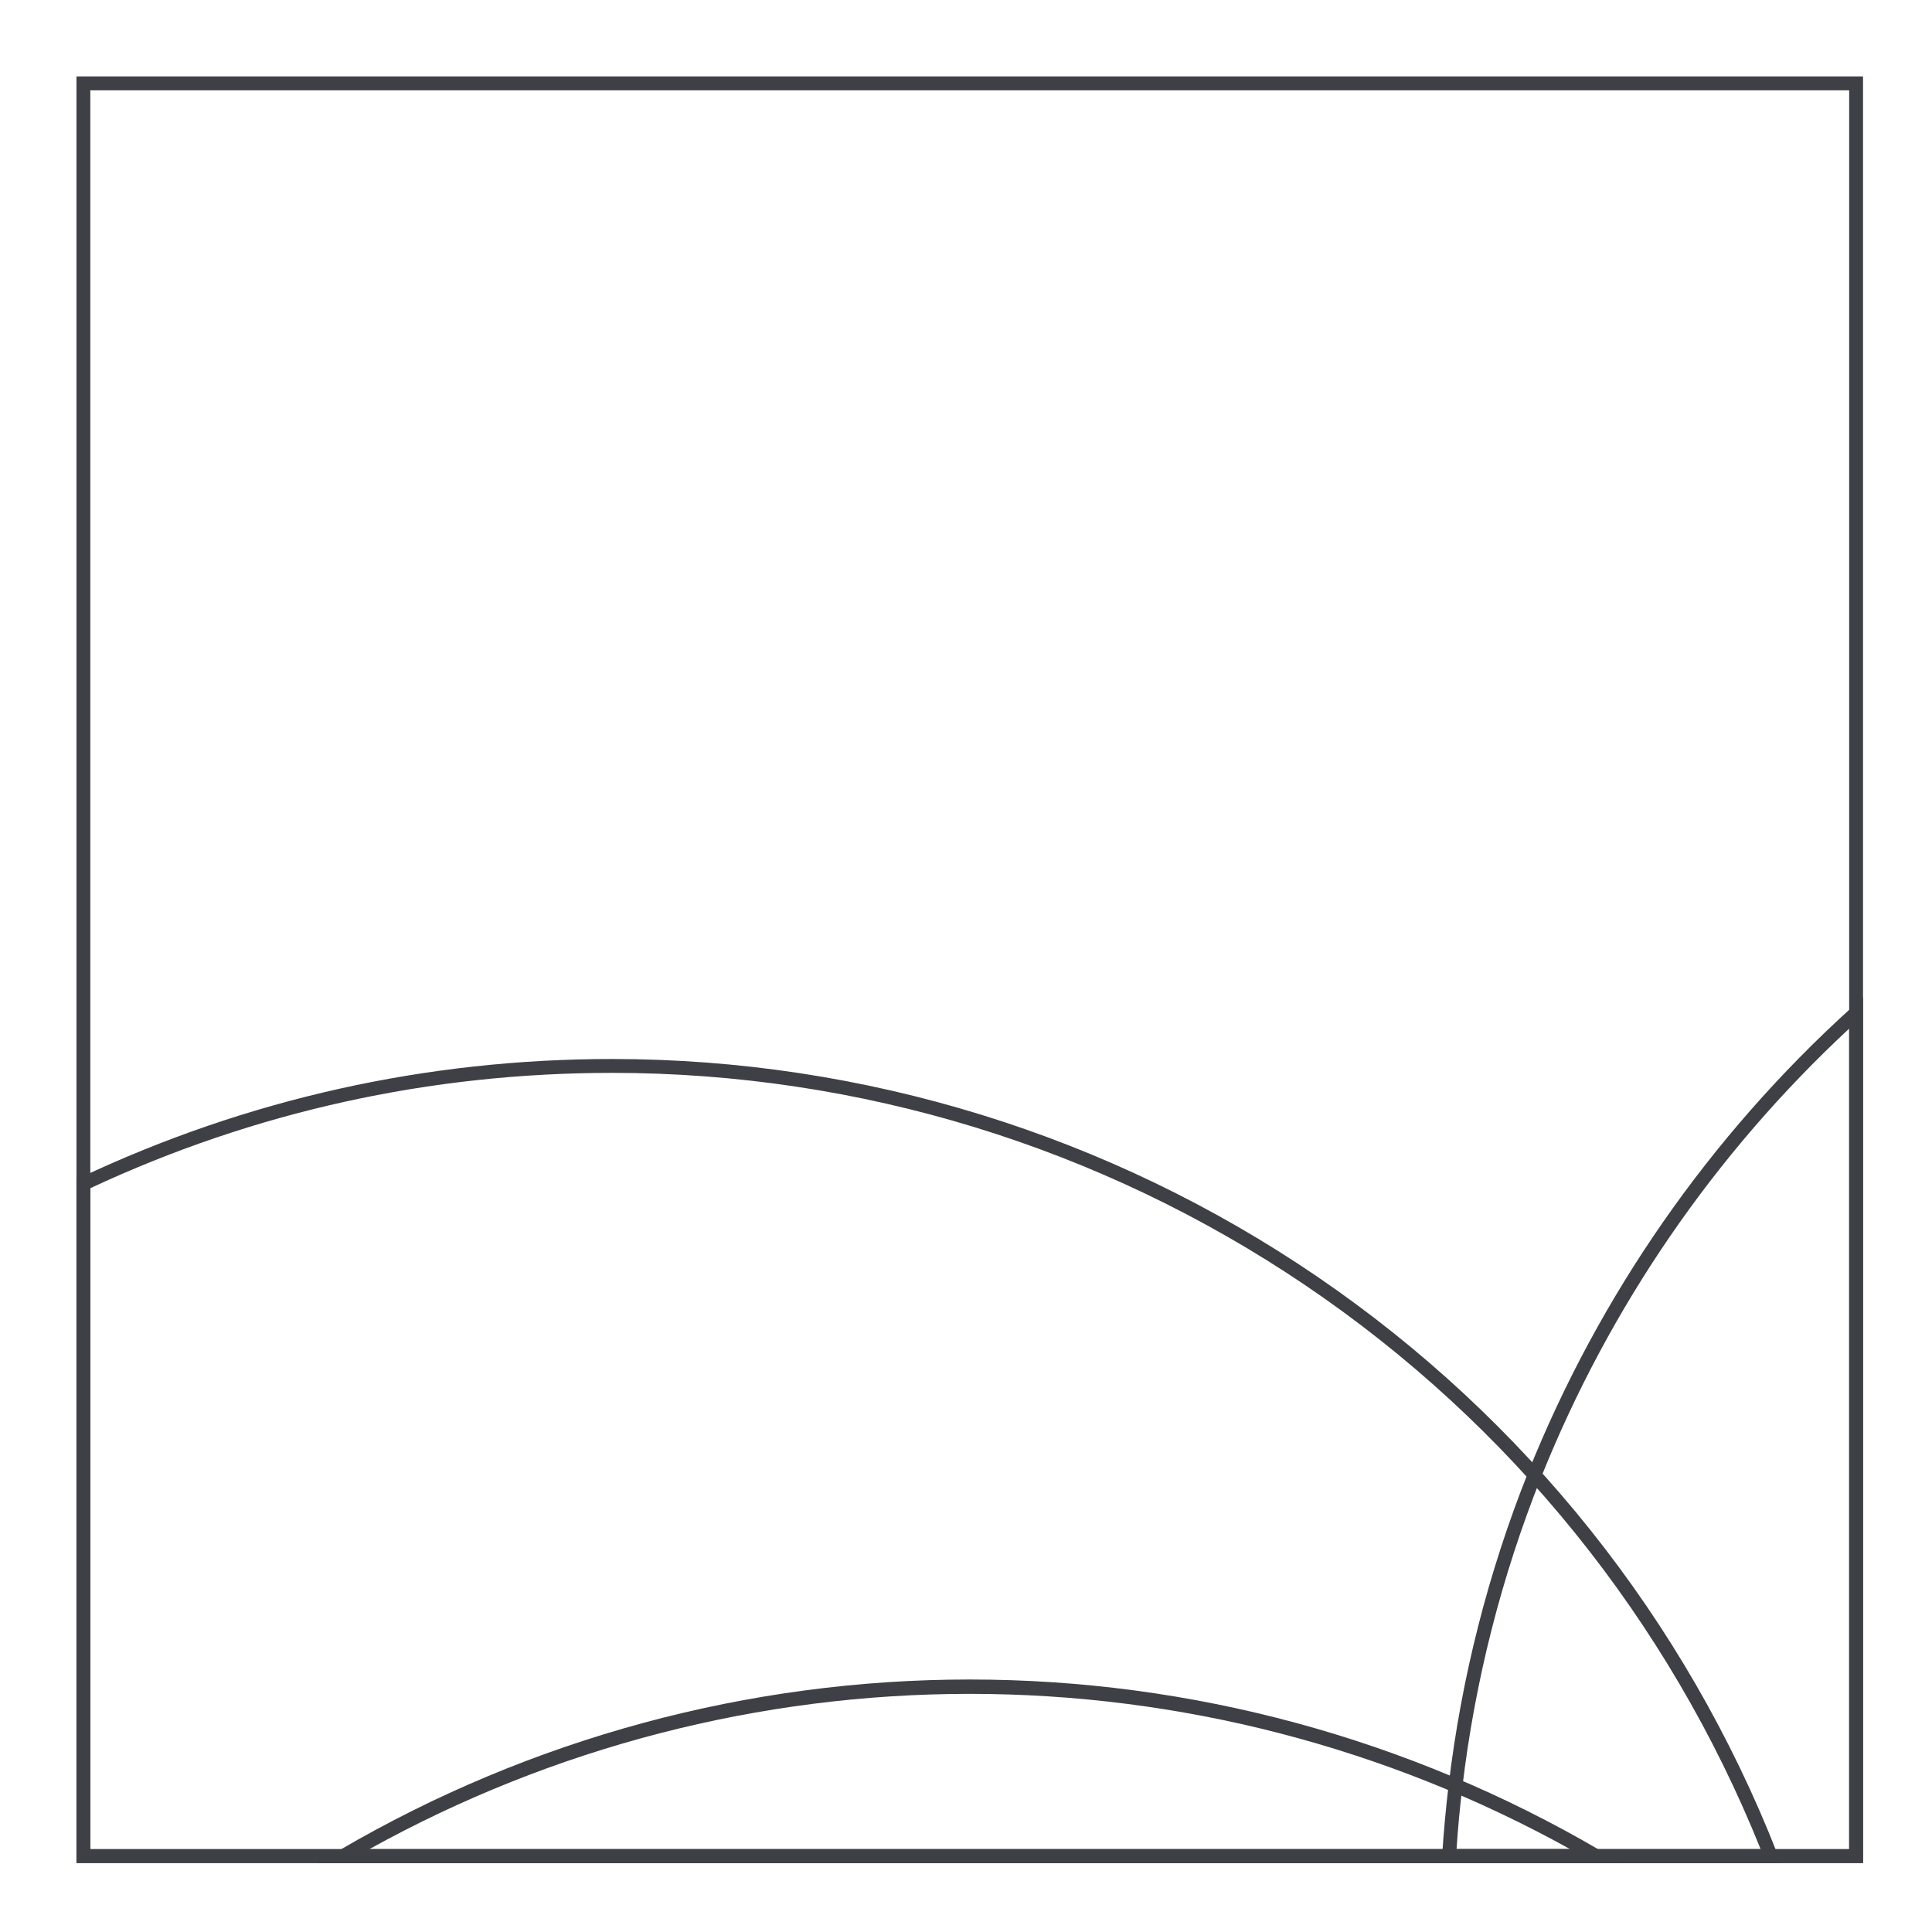 <svg width="800" height="800" viewBox="0 0 800 800" fill="none" xmlns="http://www.w3.org/2000/svg">
<path d="M771.438 771.438H31.664V31.664H771.438V771.438ZM37.398 765.703H765.703V37.398H37.398V765.703Z" fill="#3F3F46"/>
<path d="M737.5 771.438H31.664V488.367L33.312 487.586C102.445 455.023 176.57 438.508 253.625 438.508C357.764 438.561 459.473 469.977 545.502 528.663C631.531 587.348 697.891 670.583 735.938 767.523L737.5 771.438ZM37.398 765.703H729.047C690.903 670.811 625.249 589.496 540.525 532.213C455.802 474.929 355.881 444.296 253.609 444.25C178.031 444.25 105.297 460.313 37.398 492.008V765.703Z" fill="#3F3F46"/>
<path d="M671.562 771.438H131.516L140.625 766.094C219.786 719.828 309.826 695.445 401.516 695.445C493.205 695.445 583.245 719.828 662.406 766.094L671.562 771.438ZM152.922 765.703H650.18C574.101 723.523 488.541 701.391 401.551 701.391C314.561 701.391 229.001 723.523 152.922 765.703Z" fill="#3F3F46"/>
<path d="M771.437 771.438H596.984L597.172 768.391C597.781 758.562 598.688 748.656 599.875 738.953C605.175 694.627 616.229 651.18 632.758 609.711C662.198 536.233 707.986 470.426 766.648 417.281L771.437 412.945V771.438ZM603.125 765.703H765.703V425.922C709.962 477.722 666.38 541.221 638.086 611.859C621.741 652.867 610.811 695.831 605.57 739.664C604.516 748.234 603.687 757.031 603.125 765.703Z" fill="#3F3F46"/>
</svg>
